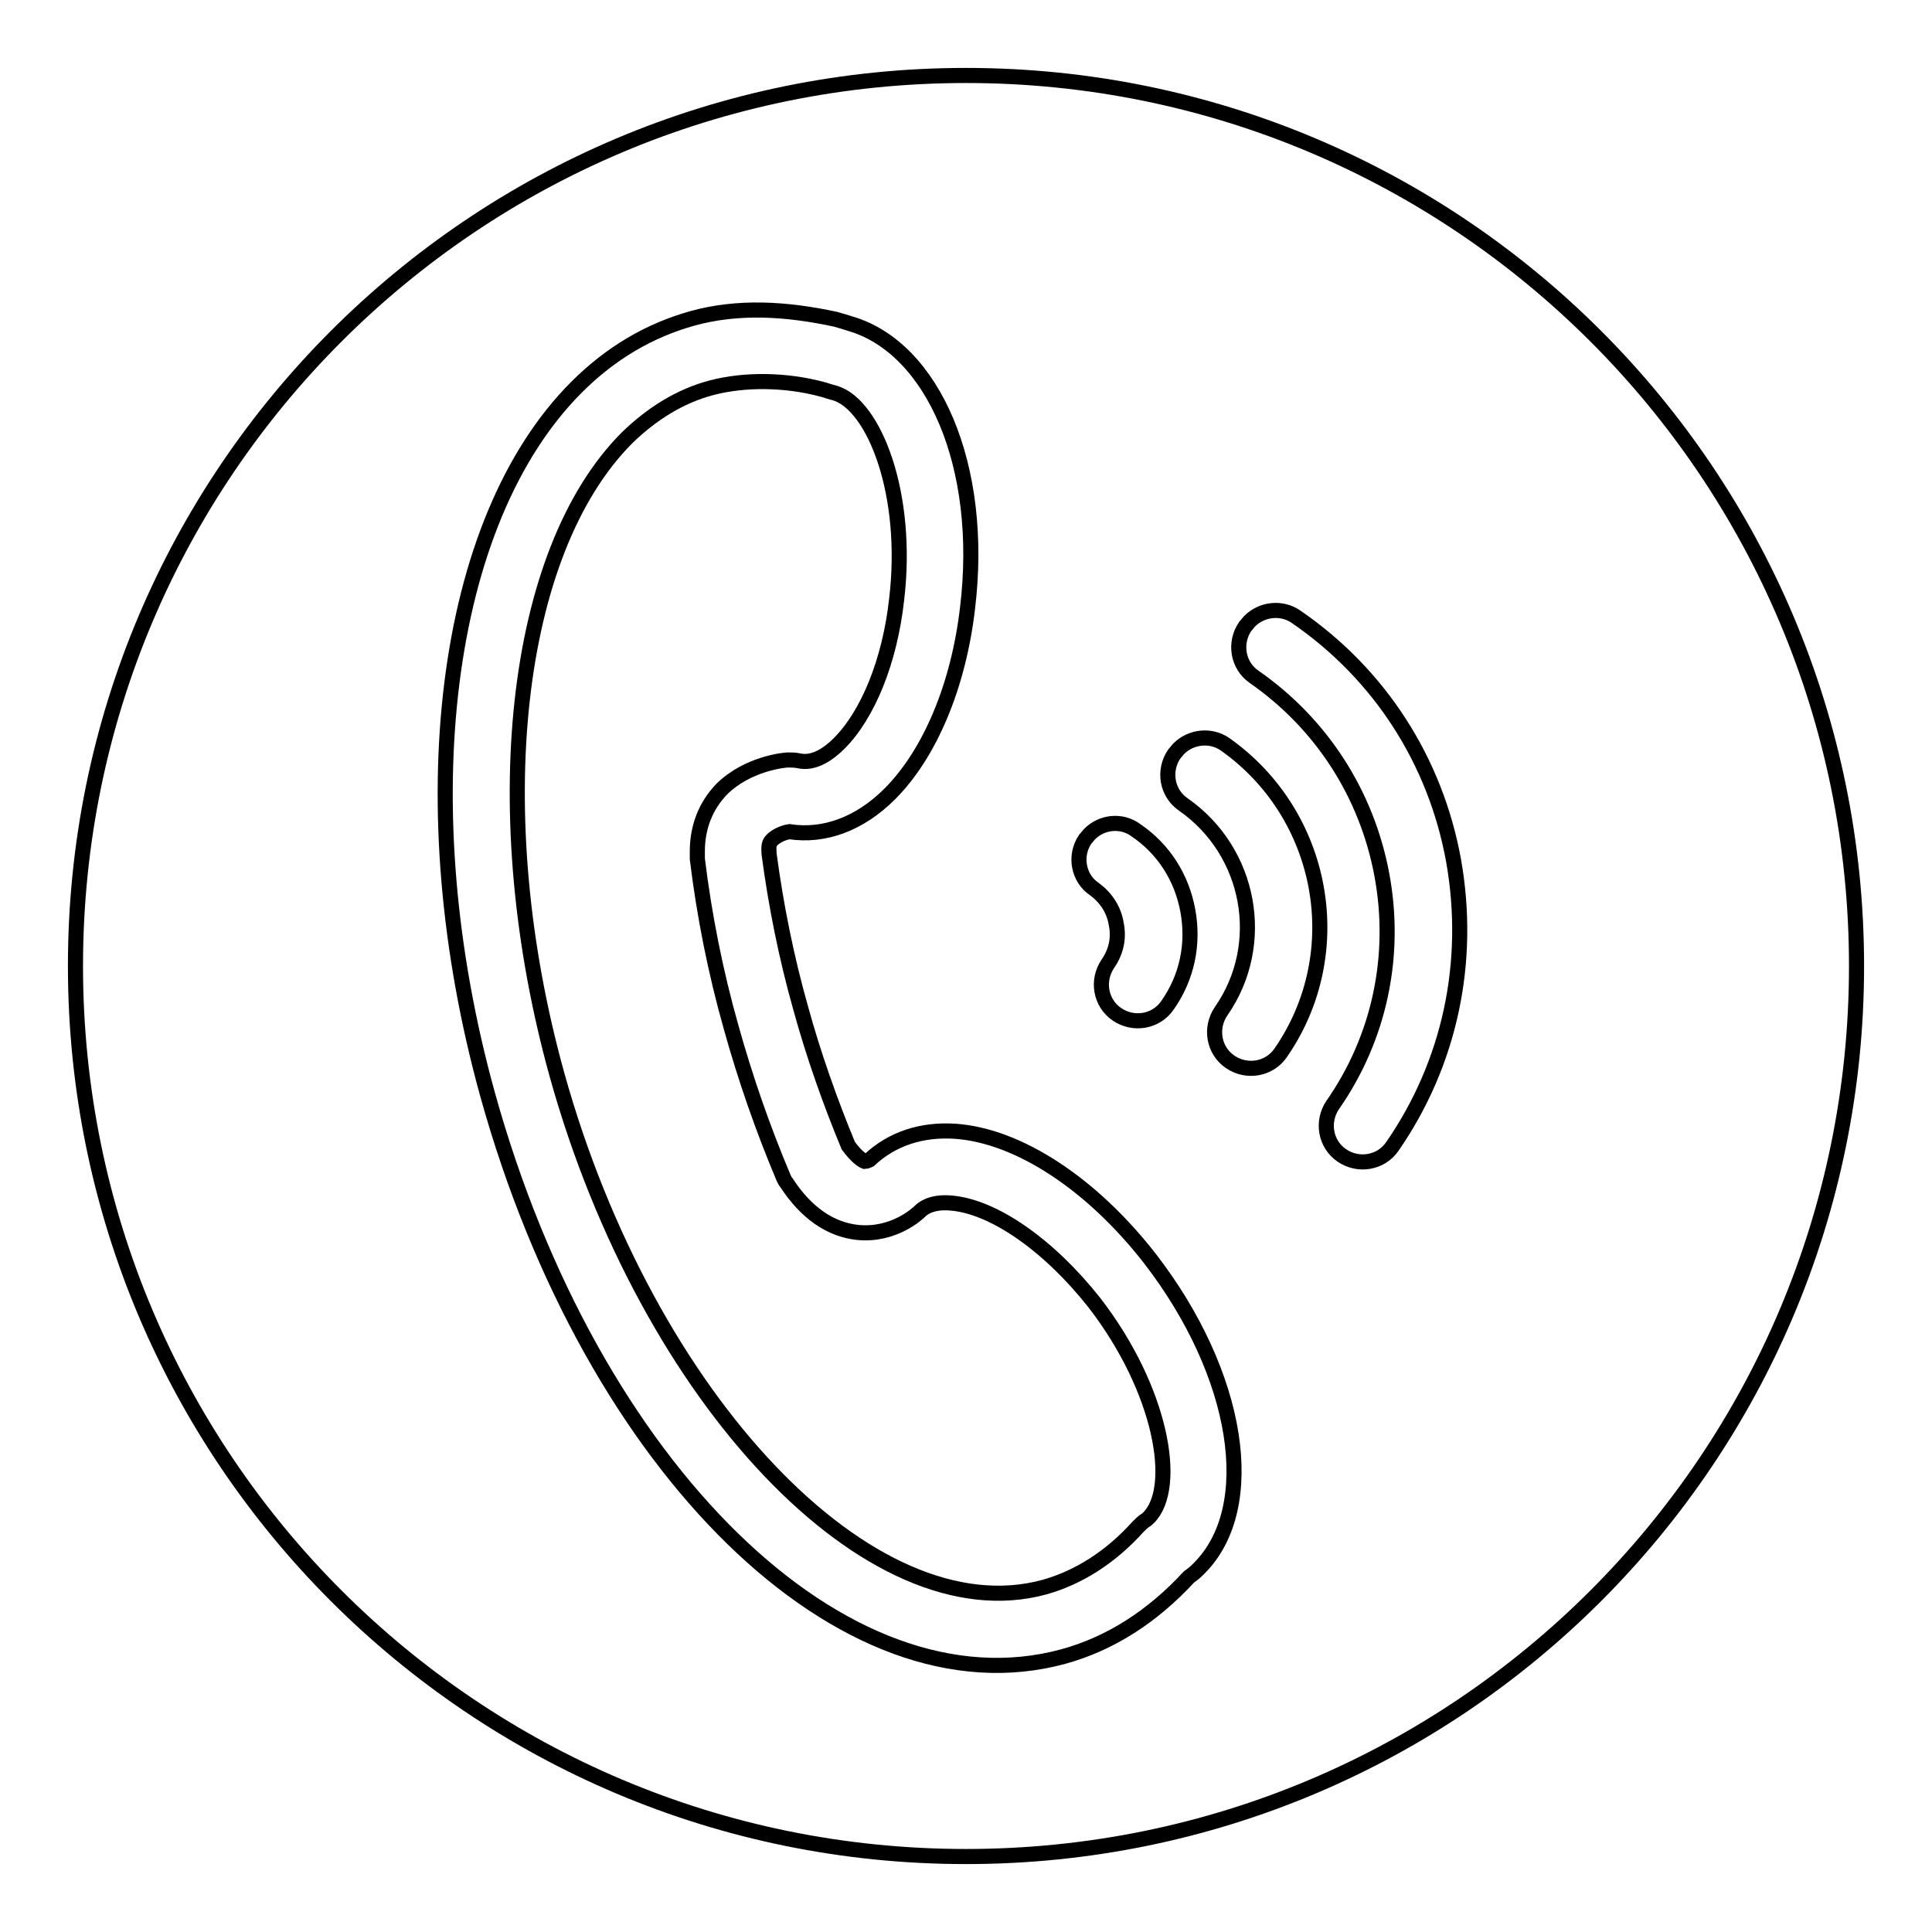 <?xml version="1.0" encoding="utf-8"?>
<!-- Svg Vector Icons : http://www.onlinewebfonts.com/icon -->
<!DOCTYPE svg PUBLIC "-//W3C//DTD SVG 1.1//EN" "http://www.w3.org/Graphics/SVG/1.1/DTD/svg11.dtd">
<svg version="1.1" xmlns="http://www.w3.org/2000/svg" xmlns:xlink="http://www.w3.org/1999/xlink" x="0px" y="0px" viewBox="0 0 256 256" enable-background="new 0 0 256 256" xml:space="preserve">
<g> <path stroke-width="2" fill-opacity="0" stroke="#000000"  d="M128,10C62.8,10,10,62.8,10,128c0,65.2,52.8,118,118,118c65.2,0,118-52.8,118-118C246,62.8,193.2,10,128,10 z M143.8,111.2c0.2-0.2,0.4-0.5,0.6-0.7c1.6-1.6,4.2-1.9,6.1-0.5c3.7,2.5,6.1,6.3,6.9,10.7c0.8,4.4-0.1,8.8-2.7,12.5 c-1.5,2.2-4.5,2.7-6.7,1.2c-2.2-1.5-2.7-4.5-1.2-6.7c1.1-1.6,1.5-3.4,1.1-5.3c-0.3-1.9-1.4-3.5-2.9-4.6 C142.9,116.4,142.3,113.4,143.8,111.2z M158.9,207.8c0,0-0.2,0.2-0.2,0.2c-0.4,0.4-0.8,0.7-1.2,1c-4.8,5.2-10.4,8.8-16.6,10.5 c-29,7.9-62.5-24.8-76.3-74.5c-10.6-38.3-5.9-76,11.8-93.7c0,0,0,0,0,0l0,0c0,0,0,0,0,0c4.5-4.5,9.6-7.5,15.3-9.1 c6.1-1.7,12.5-1.3,19,0.1c1,0.3,1.1,0.3,2,0.6c10.9,3.2,17.8,18.8,15.5,37.7c-1.2,10.3-5,19.3-10.3,24.6c-4,4-8.7,5.7-13.3,5 c-0.7,0.1-1.7,0.5-2.3,1.1c-0.2,0.2-0.5,0.5-0.4,1.6c0,0.1,0,0.1,0,0.2c0.9,6.8,2.3,13.8,4.2,20.5c1.7,6.2,3.9,12.4,6.3,18.2 c1.1,1.5,1.9,2,2.2,2.1c0.2,0,0.6-0.2,0.6-0.2c3-2.8,6.9-4.1,11.4-3.8c8.4,0.6,18.1,7,25.8,16.9C164.2,182.1,167,199.7,158.9,207.8 z M169.7,139.5c-1.5,2.2-4.5,2.7-6.7,1.2c-2.2-1.5-2.7-4.5-1.2-6.7c6.2-8.9,3.9-21.2-5-27.4c-2.2-1.5-2.7-4.5-1.2-6.7 c0.2-0.2,0.4-0.5,0.6-0.7c1.6-1.6,4.2-1.9,6.1-0.6C175.5,107.9,178.9,126.2,169.7,139.5z M184.5,151.9c-1.5,2.2-4.5,2.7-6.7,1.2 c-2.2-1.5-2.7-4.5-1.2-6.7c6.2-8.9,8.5-19.8,6.5-30.5c-2-10.7-8-20-16.9-26.2c-2.2-1.5-2.7-4.5-1.2-6.7c0.2-0.2,0.4-0.5,0.6-0.7 c1.6-1.6,4.2-1.9,6.1-0.6c11.1,7.6,18.5,19.1,20.9,32.3C195,127.5,192.1,140.9,184.5,151.9z M125.9,159.4c-2.6-0.2-3.7,0.8-4,1.1 c-0.3,0.3-3.5,3.3-8.3,2.8c-3.6-0.4-6.8-2.6-9.4-6.6c-0.2-0.2-0.3-0.5-0.4-0.7c-2.7-6.4-5-13-6.9-19.8c-2.1-7.4-3.6-15-4.5-22.4 c0-0.3,0-0.7,0-1c0-3.2,1.1-6,3.2-8.2c3.4-3.4,8.3-3.9,8.8-3.9c0.5,0,0.9,0,1.4,0.1c2.1,0.5,4.1-1,5.4-2.3c3.8-3.8,6.7-10.9,7.6-19 c1.7-14.1-3-25.8-8.1-27.4c-0.8-0.2-1.3-0.4-1.7-0.5c-4.8-1.3-10.3-1.4-14.8-0.2c-4.1,1.1-7.8,3.4-11.1,6.6 c-15.1,15.1-18.9,49.8-9.3,84.4c12,43.1,41.6,74.2,64.6,67.9c4.6-1.3,8.8-4,12.4-8c0.3-0.3,0.6-0.6,0.9-0.8 c0.2-0.1,0.4-0.3,0.5-0.4c4-4,1.7-17-7.2-28.5C139,165,131.6,159.8,125.9,159.4z"/></g>
</svg>